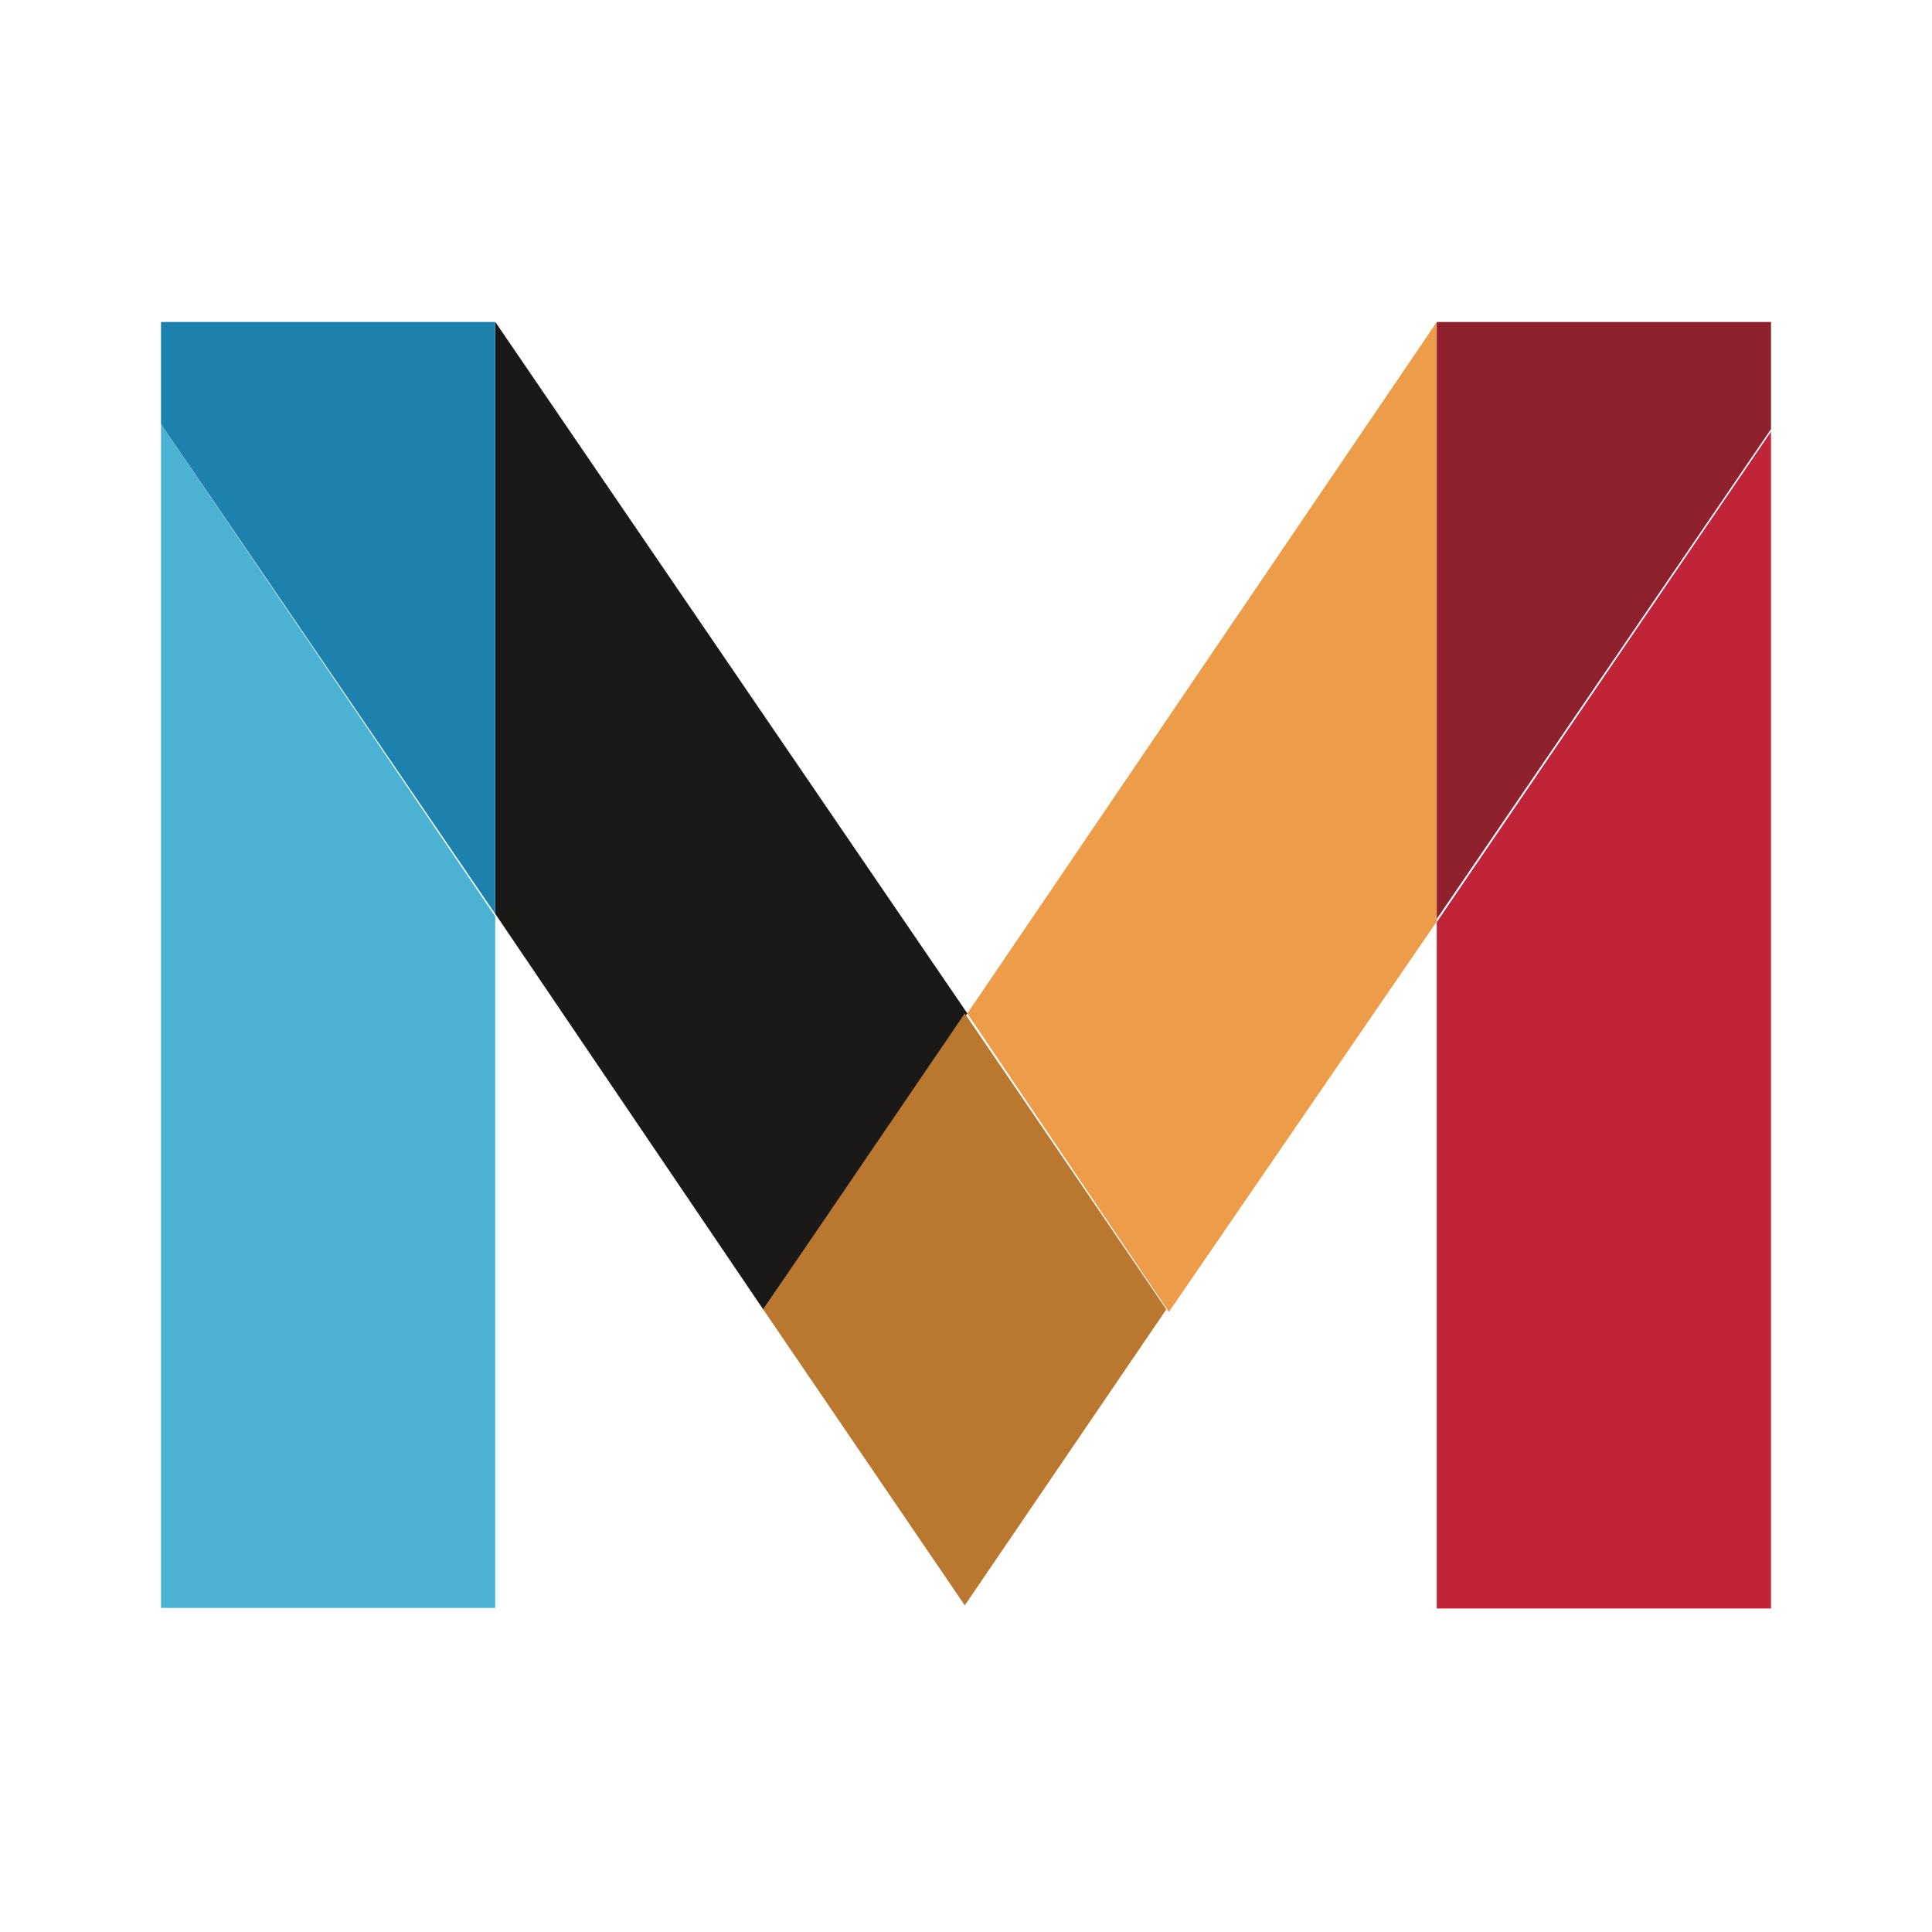 <svg xmlns="http://www.w3.org/2000/svg" viewBox="0 0 60 60" fill="none"><path d="M30.042 31.473L15.383 10V28.383L23.702 40.665L30.042 31.473Z" fill="#1A1918"/><path d="M30.041 31.473L36.301 40.743L44.62 28.619V10L30.041 31.473Z" fill="#ED9D4A"/><path d="M29.962 31.473L23.702 40.665L29.962 49.856L36.221 40.665L29.962 31.473Z" fill="#BA7730"/><path d="M5 49.936H15.379V28.463L5 13.17V49.936Z" fill="#4CB2D4"/><path d="M5 10V13.17L15.379 28.383V10H5Z" fill="#1C82AD"/><path d="M44.62 28.639V49.953H55V13.405L44.62 28.639Z" fill="#C02439"/><path d="M55 10H44.62V28.539L55 13.326V10Z" fill="#8F212F"/></svg>